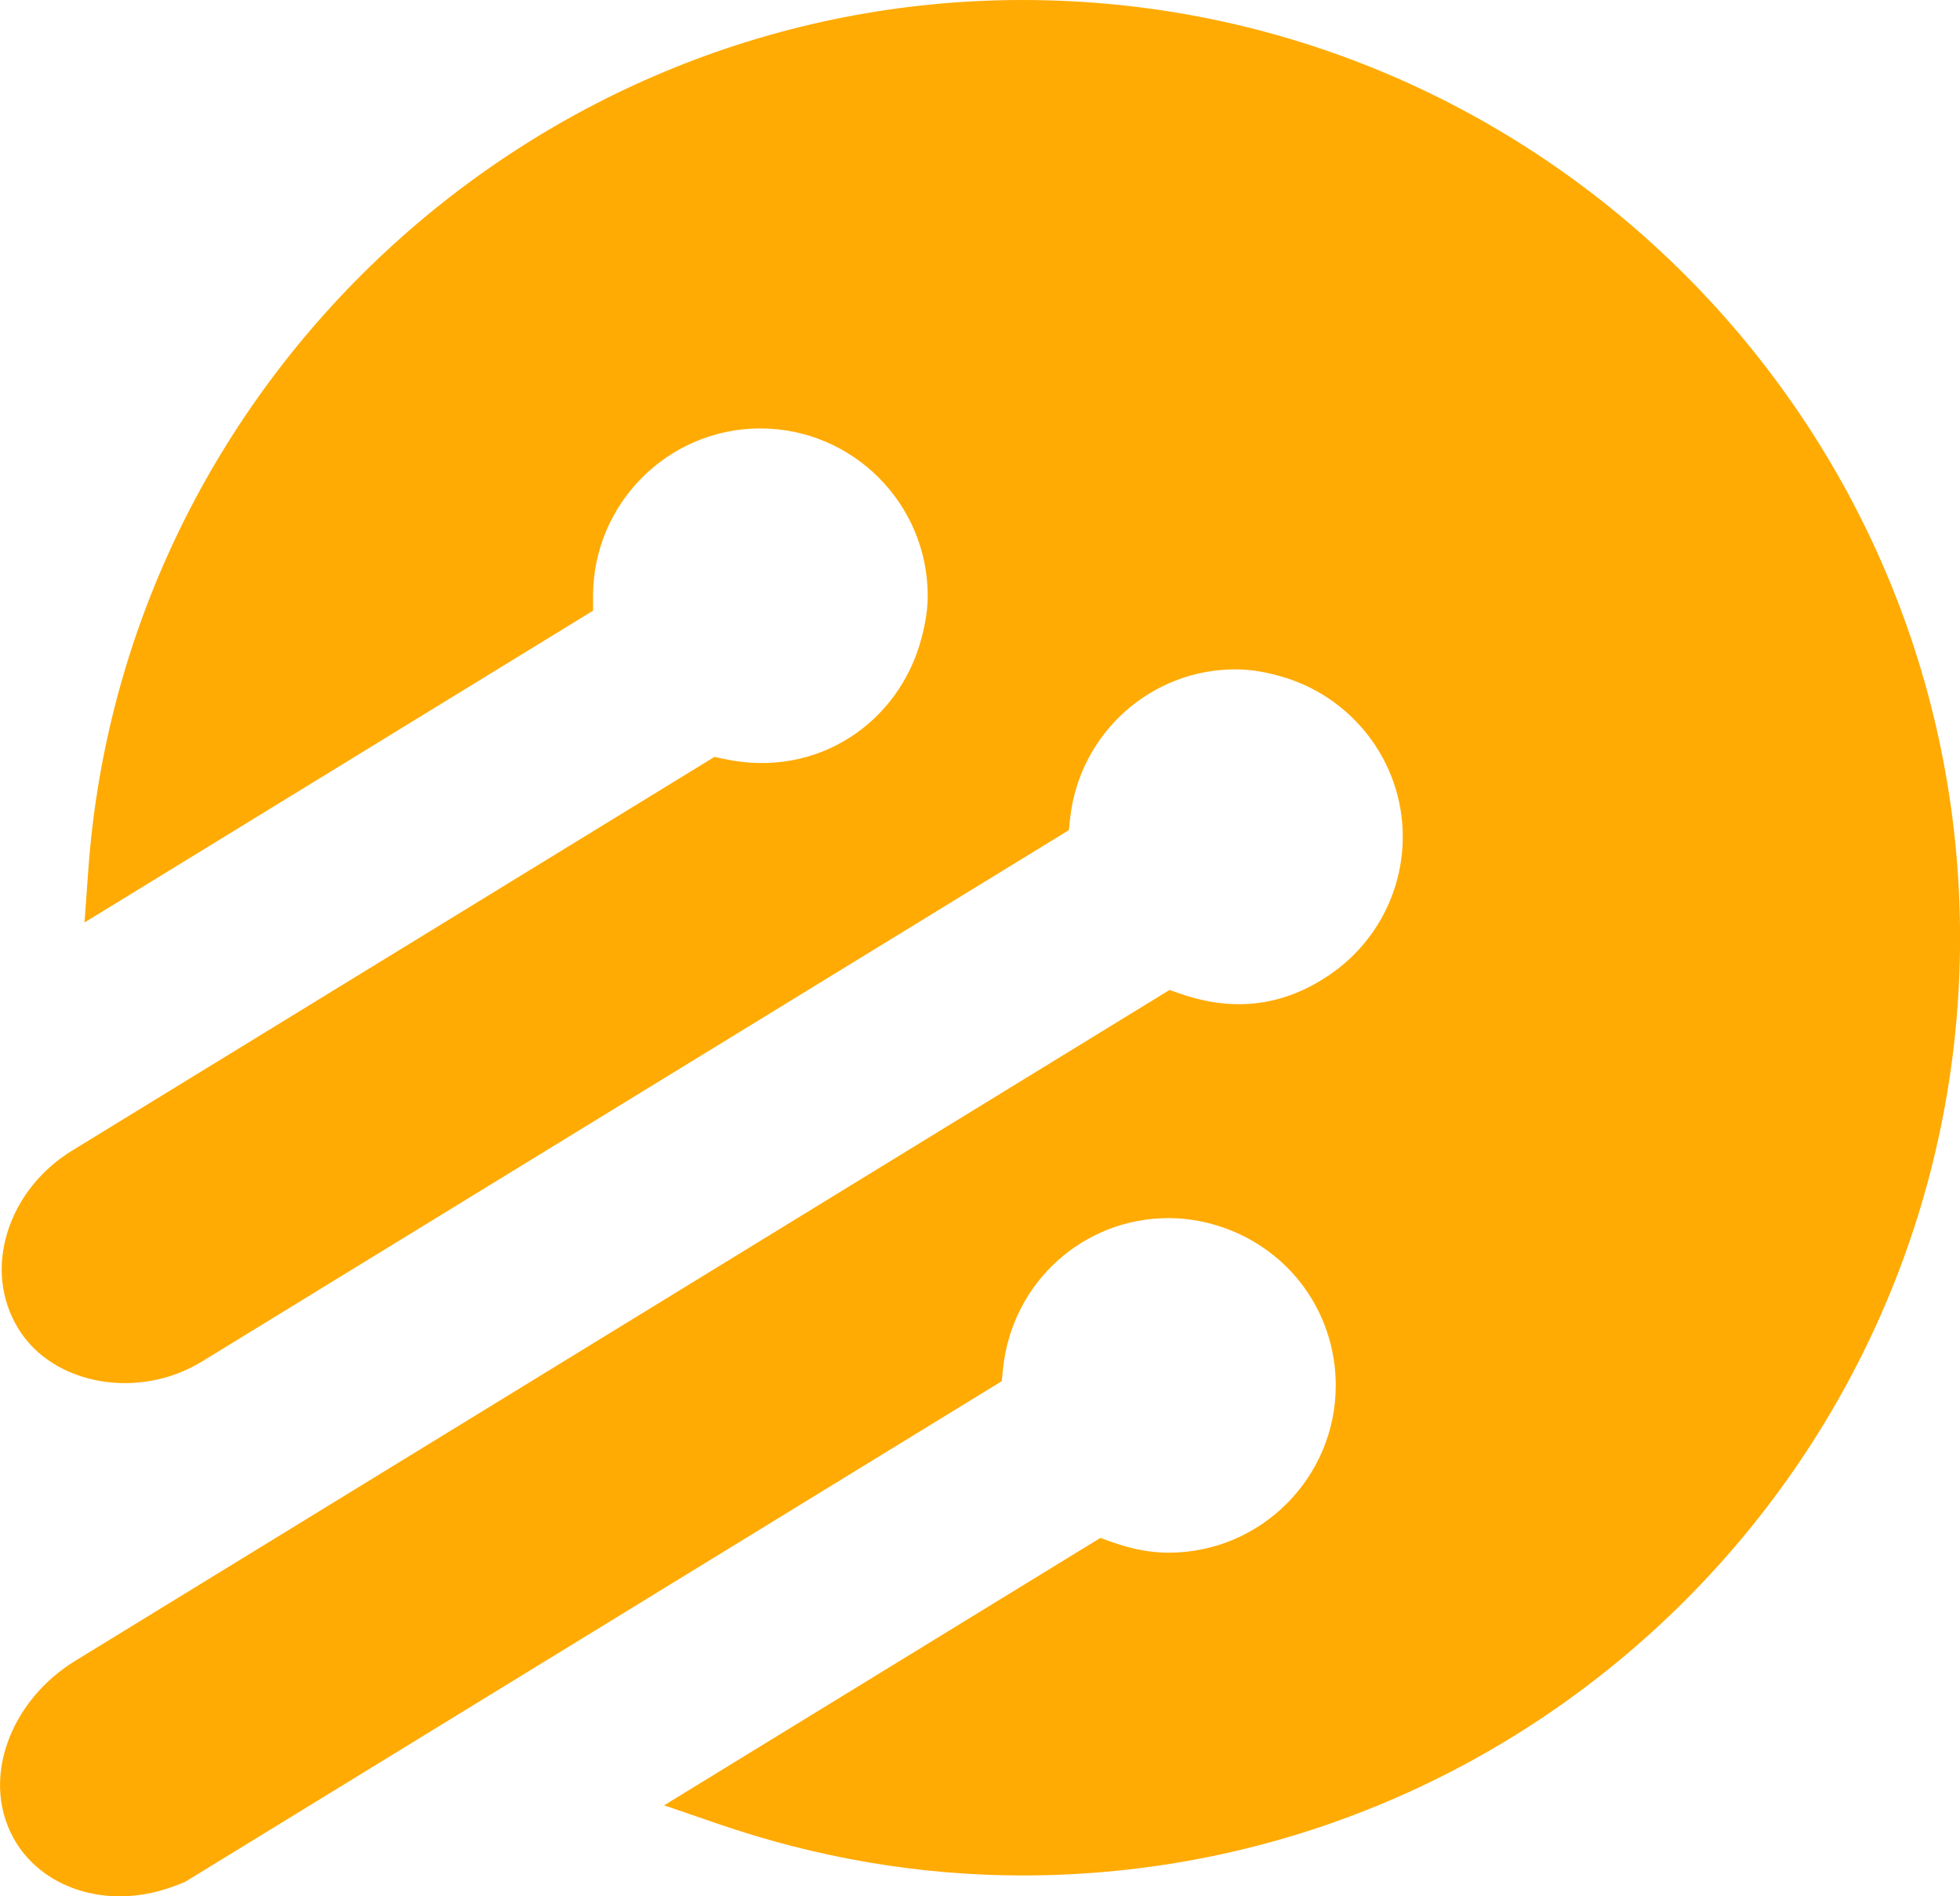 <?xml version="1.0" encoding="utf-8"?>
<!-- Generator: Adobe Illustrator 16.0.0, SVG Export Plug-In . SVG Version: 6.00 Build 0)  -->
<!DOCTYPE svg PUBLIC "-//W3C//DTD SVG 1.1//EN" "http://www.w3.org/Graphics/SVG/1.1/DTD/svg11.dtd">
<svg version="1.1" id="Calque_1" xmlns="http://www.w3.org/2000/svg" xmlns:xlink="http://www.w3.org/1999/xlink" x="0px" y="0px"
	 width="32.001px" height="30.957px" viewBox="0 0 32.001 30.957" enable-background="new 0 0 32.001 30.957" xml:space="preserve">
<g>
	<path fill="#FFAB03" d="M16.695,0C8.71,0,2.008,6.242,1.441,14.212L1.38,15.059l8.303-5.09V9.724
		c0.003-1.505,1.227-2.73,2.731-2.73c1.507,0,2.733,1.227,2.733,2.733c0,0.211-0.033,0.434-0.104,0.7
		c-0.368,1.379-1.706,2.285-3.207,1.965l-0.171-0.036L1.184,18.779c-0.509,0.311-0.882,0.777-1.056,1.316
		c-0.179,0.559-0.117,1.126,0.172,1.596c0.564,0.921,1.961,1.17,2.996,0.536l14.155-8.675l0.023-0.212
		c0.161-1.377,1.321-2.413,2.697-2.413c0.218,0,0.443,0.032,0.711,0.106c1.19,0.322,2.021,1.4,2.021,2.624
		c0,0.913-0.455,1.763-1.216,2.271c-0.682,0.456-1.47,0.617-2.399,0.3l-0.193-0.067L1.24,27.105
		c-0.532,0.324-0.926,0.803-1.117,1.344c-0.202,0.573-0.153,1.15,0.138,1.628c0.34,0.55,0.974,0.88,1.696,0.88
		c0.335,0,0.683-0.072,1.068-0.238l13.331-8.172l0.022-0.215c0.148-1.395,1.308-2.447,2.7-2.447c0.342,0,0.682,0.067,1.015,0.199
		c1.045,0.419,1.716,1.413,1.716,2.533c0,1.504-1.223,2.73-2.73,2.73c-0.296,0-0.598-0.058-0.917-0.171l-0.196-0.07l-7.123,4.365
		l0.876,0.301c1.625,0.56,3.299,0.844,4.977,0.844c8.438,0,15.306-6.869,15.306-15.31C32.001,6.867,25.134,0,16.695,0z"/>
</g>
</svg>
